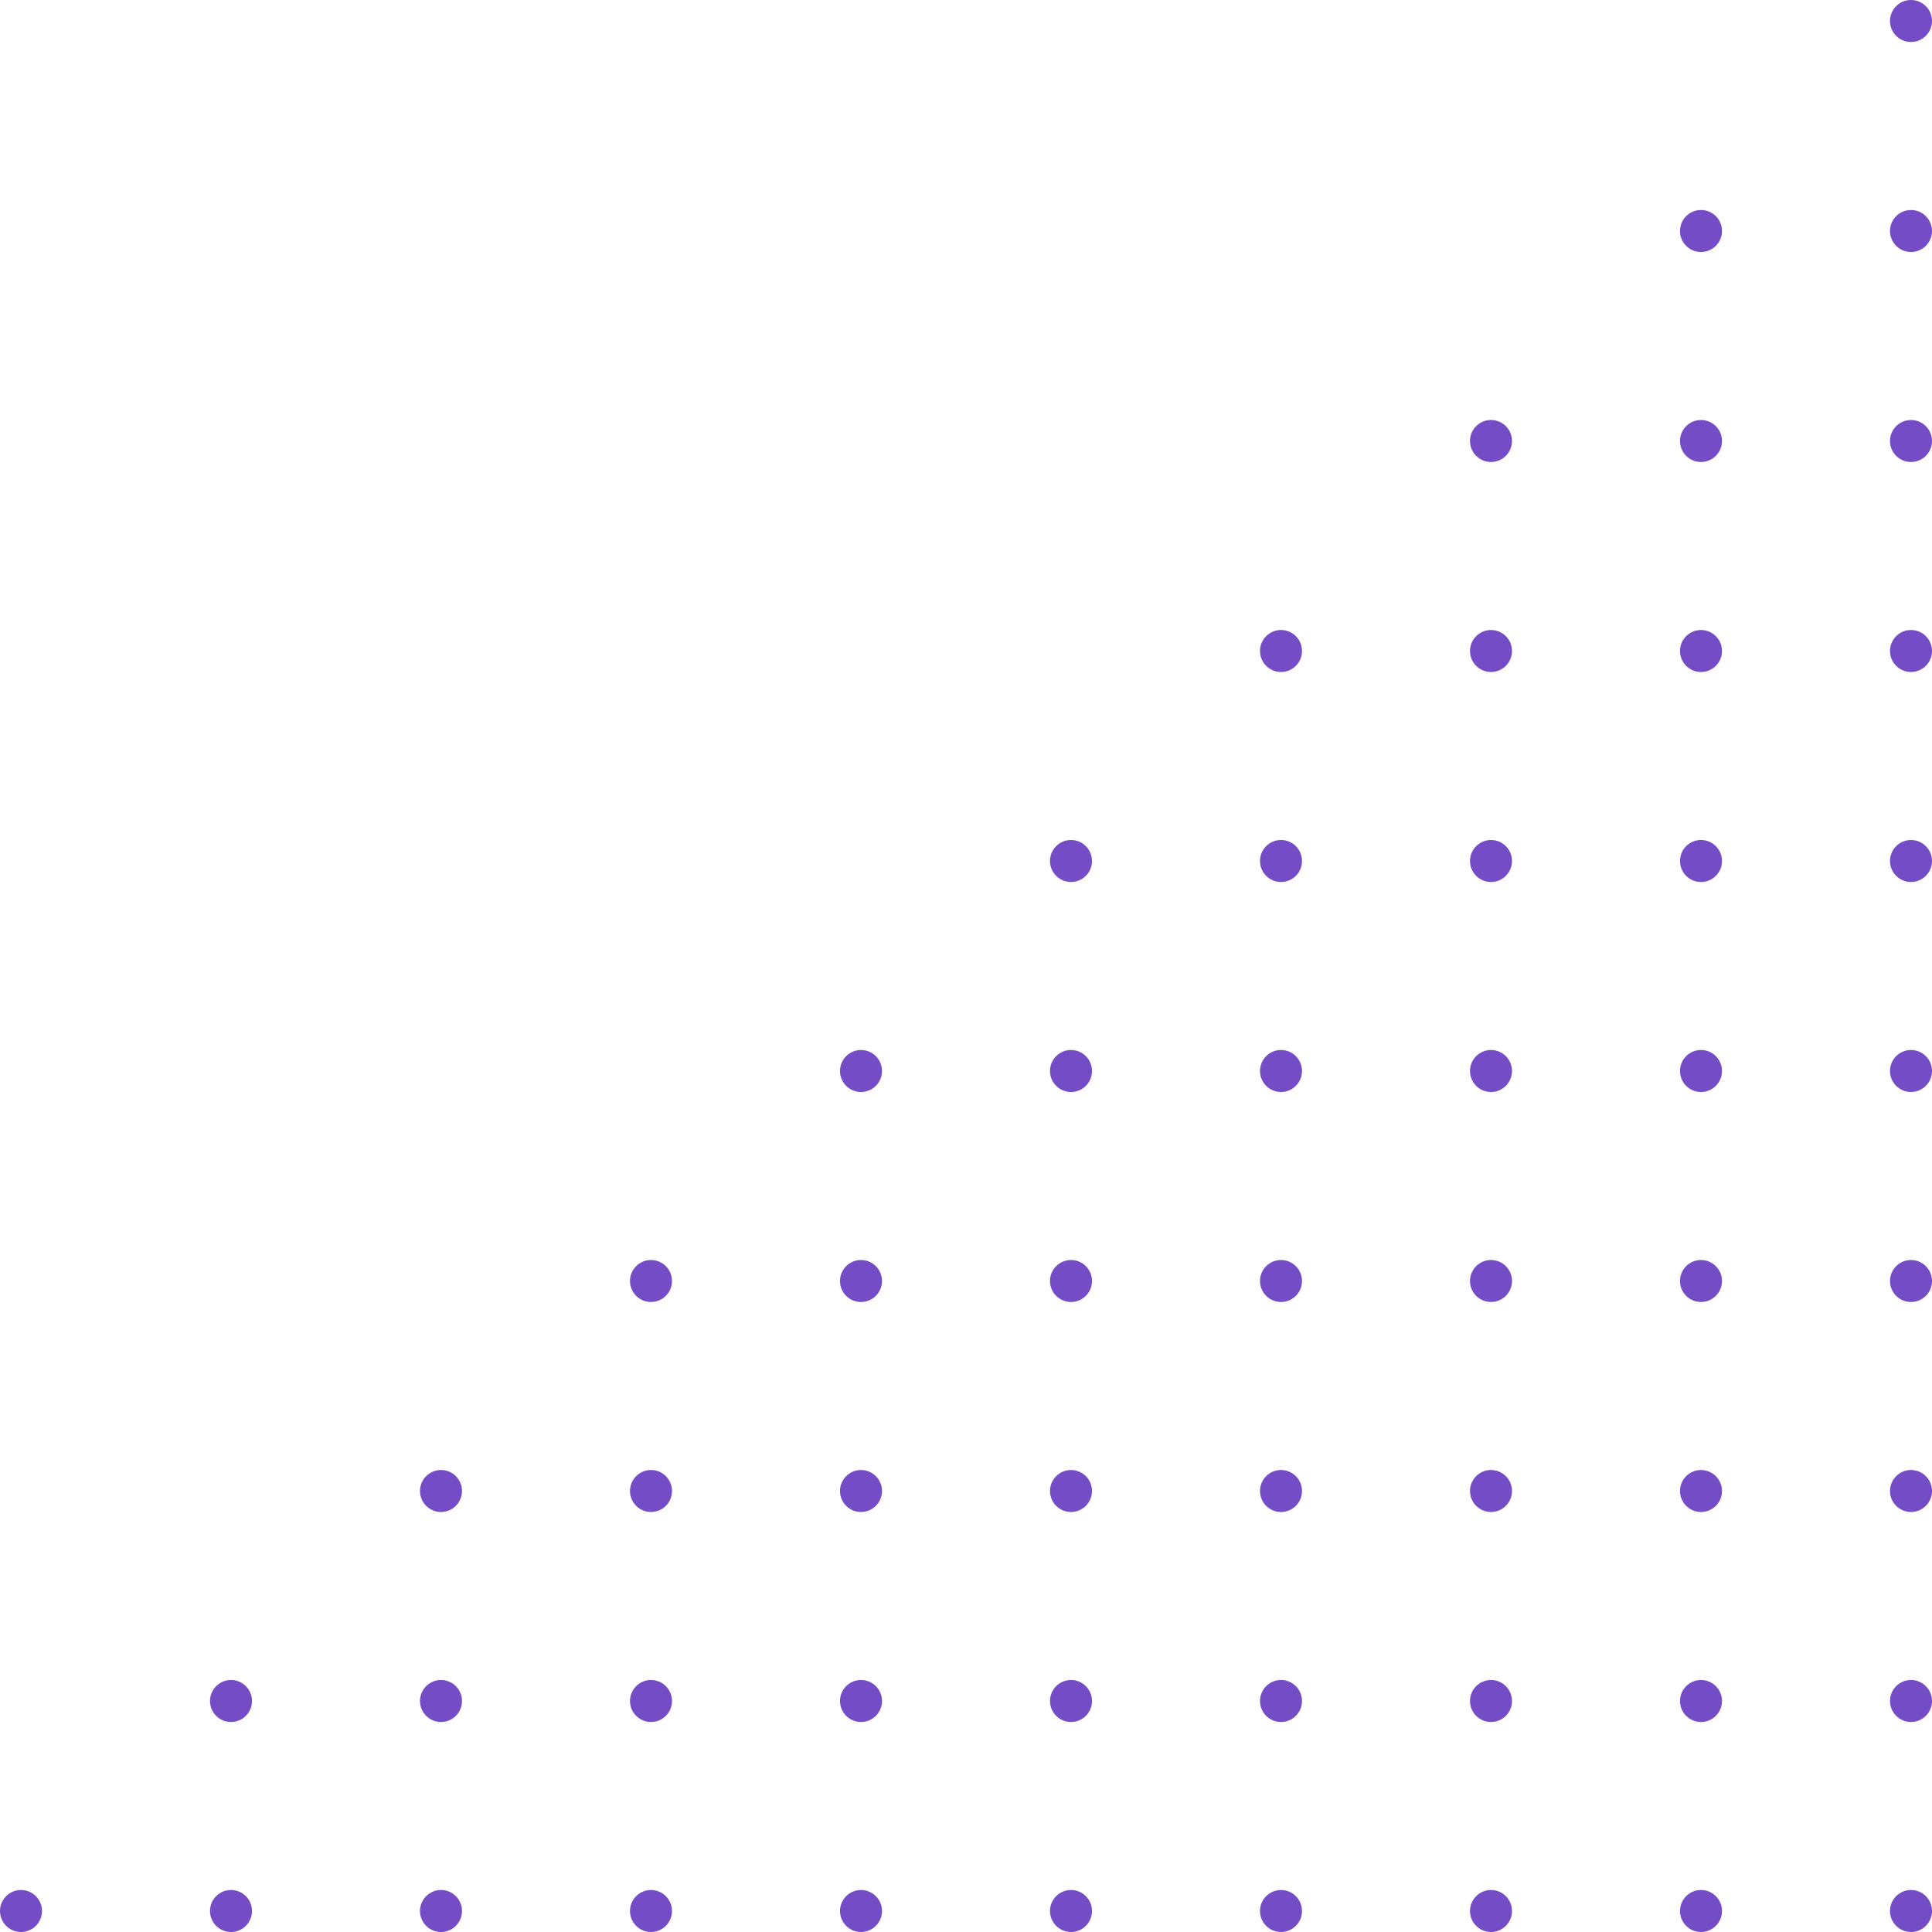 <svg width="258" height="258" viewBox="0 0 258 258" fill="none" xmlns="http://www.w3.org/2000/svg">
<path d="M143.022 112.174C144.571 112.174 145.826 113.429 145.826 114.978C145.826 116.527 144.571 117.783 143.022 117.783C141.473 117.783 140.217 116.527 140.217 114.978C140.217 113.429 141.473 112.174 143.022 112.174Z" fill="#744CC6"/>
<path d="M171.065 112.174C172.614 112.174 173.87 113.429 173.87 114.978C173.87 116.527 172.614 117.783 171.065 117.783C169.516 117.783 168.261 116.527 168.261 114.978C168.261 113.429 169.516 112.174 171.065 112.174Z" fill="#744CC6"/>
<path d="M171.065 84.13C172.614 84.13 173.87 85.386 173.87 86.935C173.87 88.484 172.614 89.739 171.065 89.739C169.516 89.739 168.261 88.484 168.261 86.935C168.261 85.386 169.516 84.13 171.065 84.13Z" fill="#744CC6"/>
<path d="M199.109 112.174C200.657 112.174 201.913 113.429 201.913 114.978C201.913 116.527 200.657 117.783 199.109 117.783C197.56 117.783 196.304 116.527 196.304 114.978C196.304 113.429 197.56 112.174 199.109 112.174Z" fill="#744CC6"/>
<path d="M199.109 84.13C200.657 84.13 201.913 85.386 201.913 86.935C201.913 88.484 200.657 89.739 199.109 89.739C197.56 89.739 196.304 88.484 196.304 86.935C196.304 85.386 197.56 84.13 199.109 84.13Z" fill="#744CC6"/>
<path d="M199.109 56.087C200.657 56.087 201.913 57.343 201.913 58.891C201.913 60.44 200.657 61.696 199.109 61.696C197.56 61.696 196.304 60.44 196.304 58.891C196.304 57.343 197.56 56.087 199.109 56.087Z" fill="#744CC6"/>
<path d="M227.152 112.174C228.701 112.174 229.957 113.429 229.957 114.978C229.957 116.527 228.701 117.783 227.152 117.783C225.603 117.783 224.348 116.527 224.348 114.978C224.348 113.429 225.603 112.174 227.152 112.174Z" fill="#744CC6"/>
<path d="M227.152 84.13C228.701 84.13 229.957 85.386 229.957 86.935C229.957 88.484 228.701 89.739 227.152 89.739C225.603 89.739 224.348 88.484 224.348 86.935C224.348 85.386 225.603 84.13 227.152 84.13Z" fill="#744CC6"/>
<path d="M227.152 56.087C228.701 56.087 229.957 57.343 229.957 58.891C229.957 60.44 228.701 61.696 227.152 61.696C225.603 61.696 224.348 60.44 224.348 58.891C224.348 57.343 225.603 56.087 227.152 56.087Z" fill="#744CC6"/>
<path d="M227.152 28.044C228.701 28.044 229.957 29.299 229.957 30.848C229.957 32.397 228.701 33.652 227.152 33.652C225.603 33.652 224.348 32.397 224.348 30.848C224.348 29.299 225.603 28.044 227.152 28.044Z" fill="#744CC6"/>
<path d="M255.196 112.174C256.744 112.174 258 113.429 258 114.978C258 116.527 256.744 117.783 255.196 117.783C253.647 117.783 252.391 116.527 252.391 114.978C252.391 113.429 253.647 112.174 255.196 112.174Z" fill="#744CC6"/>
<path d="M255.196 84.13C256.744 84.13 258 85.386 258 86.935C258 88.484 256.744 89.739 255.196 89.739C253.647 89.739 252.391 88.484 252.391 86.935C252.391 85.386 253.647 84.13 255.196 84.13Z" fill="#744CC6"/>
<path d="M255.196 56.087C256.744 56.087 258 57.343 258 58.891C258 60.44 256.744 61.696 255.196 61.696C253.647 61.696 252.391 60.44 252.391 58.891C252.391 57.343 253.647 56.087 255.196 56.087Z" fill="#744CC6"/>
<path d="M255.196 28.044C256.744 28.044 258 29.299 258 30.848C258 32.397 256.744 33.652 255.196 33.652C253.647 33.652 252.391 32.397 252.391 30.848C252.391 29.299 253.647 28.044 255.196 28.044Z" fill="#744CC6"/>
<path d="M255.196 3.05176e-05C256.744 3.05176e-05 258 1.256 258 2.804C258 4.353 256.744 5.609 255.196 5.609C253.647 5.609 252.391 4.353 252.391 2.804C252.391 1.256 253.647 3.05176e-05 255.196 3.05176e-05Z" fill="#744CC6"/>
<path d="M2.804 252.391C4.353 252.391 5.609 253.647 5.609 255.196C5.609 256.744 4.353 258 2.804 258C1.256 258 0 256.744 0 255.196C0 253.647 1.256 252.391 2.804 252.391Z" fill="#744CC6"/>
<path d="M30.848 252.391C32.397 252.391 33.652 253.647 33.652 255.196C33.652 256.744 32.397 258 30.848 258C29.299 258 28.044 256.744 28.044 255.196C28.044 253.647 29.299 252.391 30.848 252.391Z" fill="#744CC6"/>
<path d="M30.848 224.348C32.397 224.348 33.652 225.603 33.652 227.152C33.652 228.701 32.397 229.957 30.848 229.957C29.299 229.957 28.044 228.701 28.044 227.152C28.044 225.603 29.299 224.348 30.848 224.348Z" fill="#744CC6"/>
<path d="M58.891 252.391C60.44 252.391 61.696 253.647 61.696 255.196C61.696 256.744 60.44 258 58.891 258C57.343 258 56.087 256.744 56.087 255.196C56.087 253.647 57.343 252.391 58.891 252.391Z" fill="#744CC6"/>
<path d="M58.891 224.348C60.44 224.348 61.696 225.603 61.696 227.152C61.696 228.701 60.44 229.957 58.891 229.957C57.343 229.957 56.087 228.701 56.087 227.152C56.087 225.603 57.343 224.348 58.891 224.348Z" fill="#744CC6"/>
<path d="M58.891 196.304C60.44 196.304 61.696 197.56 61.696 199.109C61.696 200.657 60.44 201.913 58.891 201.913C57.343 201.913 56.087 200.657 56.087 199.109C56.087 197.56 57.343 196.304 58.891 196.304Z" fill="#744CC6"/>
<path d="M86.935 252.391C88.484 252.391 89.739 253.647 89.739 255.196C89.739 256.744 88.484 258 86.935 258C85.386 258 84.13 256.744 84.13 255.196C84.13 253.647 85.386 252.391 86.935 252.391Z" fill="#744CC6"/>
<path d="M86.935 224.348C88.484 224.348 89.739 225.603 89.739 227.152C89.739 228.701 88.484 229.957 86.935 229.957C85.386 229.957 84.13 228.701 84.13 227.152C84.13 225.603 85.386 224.348 86.935 224.348Z" fill="#744CC6"/>
<path d="M86.935 196.304C88.484 196.304 89.739 197.56 89.739 199.109C89.739 200.657 88.484 201.913 86.935 201.913C85.386 201.913 84.13 200.657 84.13 199.109C84.13 197.56 85.386 196.304 86.935 196.304Z" fill="#744CC6"/>
<path d="M86.935 168.261C88.484 168.261 89.739 169.516 89.739 171.065C89.739 172.614 88.484 173.87 86.935 173.87C85.386 173.87 84.13 172.614 84.13 171.065C84.13 169.516 85.386 168.261 86.935 168.261Z" fill="#744CC6"/>
<path d="M114.978 252.391C116.527 252.391 117.783 253.647 117.783 255.196C117.783 256.744 116.527 258 114.978 258C113.429 258 112.174 256.744 112.174 255.196C112.174 253.647 113.429 252.391 114.978 252.391Z" fill="#744CC6"/>
<path d="M114.978 224.348C116.527 224.348 117.783 225.603 117.783 227.152C117.783 228.701 116.527 229.957 114.978 229.957C113.429 229.957 112.174 228.701 112.174 227.152C112.174 225.603 113.429 224.348 114.978 224.348Z" fill="#744CC6"/>
<path d="M114.978 196.304C116.527 196.304 117.783 197.56 117.783 199.109C117.783 200.657 116.527 201.913 114.978 201.913C113.429 201.913 112.174 200.657 112.174 199.109C112.174 197.56 113.429 196.304 114.978 196.304Z" fill="#744CC6"/>
<path d="M114.978 168.261C116.527 168.261 117.783 169.516 117.783 171.065C117.783 172.614 116.527 173.87 114.978 173.87C113.429 173.87 112.174 172.614 112.174 171.065C112.174 169.516 113.429 168.261 114.978 168.261Z" fill="#744CC6"/>
<path d="M114.978 140.217C116.527 140.217 117.783 141.473 117.783 143.022C117.783 144.571 116.527 145.826 114.978 145.826C113.429 145.826 112.174 144.571 112.174 143.022C112.174 141.473 113.429 140.217 114.978 140.217Z" fill="#744CC6"/>
<path d="M143.022 252.391C144.571 252.391 145.826 253.647 145.826 255.196C145.826 256.744 144.571 258 143.022 258C141.473 258 140.217 256.744 140.217 255.196C140.217 253.647 141.473 252.391 143.022 252.391Z" fill="#744CC6"/>
<path d="M143.022 224.348C144.571 224.348 145.826 225.603 145.826 227.152C145.826 228.701 144.571 229.957 143.022 229.957C141.473 229.957 140.217 228.701 140.217 227.152C140.217 225.603 141.473 224.348 143.022 224.348Z" fill="#744CC6"/>
<path d="M143.022 196.304C144.571 196.304 145.826 197.56 145.826 199.109C145.826 200.657 144.571 201.913 143.022 201.913C141.473 201.913 140.217 200.657 140.217 199.109C140.217 197.56 141.473 196.304 143.022 196.304Z" fill="#744CC6"/>
<path d="M143.022 168.261C144.571 168.261 145.826 169.516 145.826 171.065C145.826 172.614 144.571 173.87 143.022 173.87C141.473 173.87 140.217 172.614 140.217 171.065C140.217 169.516 141.473 168.261 143.022 168.261Z" fill="#744CC6"/>
<path d="M143.022 140.217C144.571 140.217 145.826 141.473 145.826 143.022C145.826 144.571 144.571 145.826 143.022 145.826C141.473 145.826 140.217 144.571 140.217 143.022C140.217 141.473 141.473 140.217 143.022 140.217Z" fill="#744CC6"/>
<path d="M171.065 252.391C172.614 252.391 173.87 253.647 173.87 255.196C173.87 256.744 172.614 258 171.065 258C169.516 258 168.261 256.744 168.261 255.196C168.261 253.647 169.516 252.391 171.065 252.391Z" fill="#744CC6"/>
<path d="M171.065 224.348C172.614 224.348 173.87 225.603 173.87 227.152C173.87 228.701 172.614 229.957 171.065 229.957C169.516 229.957 168.261 228.701 168.261 227.152C168.261 225.603 169.516 224.348 171.065 224.348Z" fill="#744CC6"/>
<path d="M171.065 196.304C172.614 196.304 173.87 197.56 173.87 199.109C173.87 200.657 172.614 201.913 171.065 201.913C169.516 201.913 168.261 200.657 168.261 199.109C168.261 197.56 169.516 196.304 171.065 196.304Z" fill="#744CC6"/>
<path d="M171.065 168.261C172.614 168.261 173.87 169.516 173.87 171.065C173.87 172.614 172.614 173.87 171.065 173.87C169.516 173.87 168.261 172.614 168.261 171.065C168.261 169.516 169.516 168.261 171.065 168.261Z" fill="#744CC6"/>
<path d="M171.065 140.217C172.614 140.217 173.87 141.473 173.87 143.022C173.87 144.571 172.614 145.826 171.065 145.826C169.516 145.826 168.261 144.571 168.261 143.022C168.261 141.473 169.516 140.217 171.065 140.217Z" fill="#744CC6"/>
<path d="M199.109 252.391C200.657 252.391 201.913 253.647 201.913 255.196C201.913 256.744 200.657 258 199.109 258C197.56 258 196.304 256.744 196.304 255.196C196.304 253.647 197.56 252.391 199.109 252.391Z" fill="#744CC6"/>
<path d="M199.109 224.348C200.657 224.348 201.913 225.603 201.913 227.152C201.913 228.701 200.657 229.957 199.109 229.957C197.56 229.957 196.304 228.701 196.304 227.152C196.304 225.603 197.56 224.348 199.109 224.348Z" fill="#744CC6"/>
<path d="M199.109 196.304C200.657 196.304 201.913 197.56 201.913 199.109C201.913 200.657 200.657 201.913 199.109 201.913C197.56 201.913 196.304 200.657 196.304 199.109C196.304 197.56 197.56 196.304 199.109 196.304Z" fill="#744CC6"/>
<path d="M199.109 168.261C200.657 168.261 201.913 169.516 201.913 171.065C201.913 172.614 200.657 173.87 199.109 173.87C197.56 173.87 196.304 172.614 196.304 171.065C196.304 169.516 197.56 168.261 199.109 168.261Z" fill="#744CC6"/>
<path d="M199.109 140.217C200.657 140.217 201.913 141.473 201.913 143.022C201.913 144.571 200.657 145.826 199.109 145.826C197.56 145.826 196.304 144.571 196.304 143.022C196.304 141.473 197.56 140.217 199.109 140.217Z" fill="#744CC6"/>
<path d="M227.152 252.391C228.701 252.391 229.957 253.647 229.957 255.196C229.957 256.744 228.701 258 227.152 258C225.603 258 224.348 256.744 224.348 255.196C224.348 253.647 225.603 252.391 227.152 252.391Z" fill="#744CC6"/>
<path d="M227.152 224.348C228.701 224.348 229.957 225.603 229.957 227.152C229.957 228.701 228.701 229.957 227.152 229.957C225.603 229.957 224.348 228.701 224.348 227.152C224.348 225.603 225.603 224.348 227.152 224.348Z" fill="#744CC6"/>
<path d="M227.152 196.304C228.701 196.304 229.957 197.56 229.957 199.109C229.957 200.657 228.701 201.913 227.152 201.913C225.603 201.913 224.348 200.657 224.348 199.109C224.348 197.56 225.603 196.304 227.152 196.304Z" fill="#744CC6"/>
<path d="M227.152 168.261C228.701 168.261 229.957 169.516 229.957 171.065C229.957 172.614 228.701 173.87 227.152 173.87C225.603 173.87 224.348 172.614 224.348 171.065C224.348 169.516 225.603 168.261 227.152 168.261Z" fill="#744CC6"/>
<path d="M227.152 140.217C228.701 140.217 229.957 141.473 229.957 143.022C229.957 144.571 228.701 145.826 227.152 145.826C225.603 145.826 224.348 144.571 224.348 143.022C224.348 141.473 225.603 140.217 227.152 140.217Z" fill="#744CC6"/>
<path d="M255.196 252.391C256.744 252.391 258 253.647 258 255.196C258 256.744 256.744 258 255.196 258C253.647 258 252.391 256.744 252.391 255.196C252.391 253.647 253.647 252.391 255.196 252.391Z" fill="#744CC6"/>
<path d="M255.196 224.348C256.744 224.348 258 225.603 258 227.152C258 228.701 256.744 229.957 255.196 229.957C253.647 229.957 252.391 228.701 252.391 227.152C252.391 225.603 253.647 224.348 255.196 224.348Z" fill="#744CC6"/>
<path d="M255.196 196.304C256.744 196.304 258 197.56 258 199.109C258 200.657 256.744 201.913 255.196 201.913C253.647 201.913 252.391 200.657 252.391 199.109C252.391 197.56 253.647 196.304 255.196 196.304Z" fill="#744CC6"/>
<path d="M255.196 168.261C256.744 168.261 258 169.516 258 171.065C258 172.614 256.744 173.87 255.196 173.87C253.647 173.87 252.391 172.614 252.391 171.065C252.391 169.516 253.647 168.261 255.196 168.261Z" fill="#744CC6"/>
<path d="M255.196 140.217C256.744 140.217 258 141.473 258 143.022C258 144.571 256.744 145.826 255.196 145.826C253.647 145.826 252.391 144.571 252.391 143.022C252.391 141.473 253.647 140.217 255.196 140.217Z" fill="#744CC6"/>
</svg>
